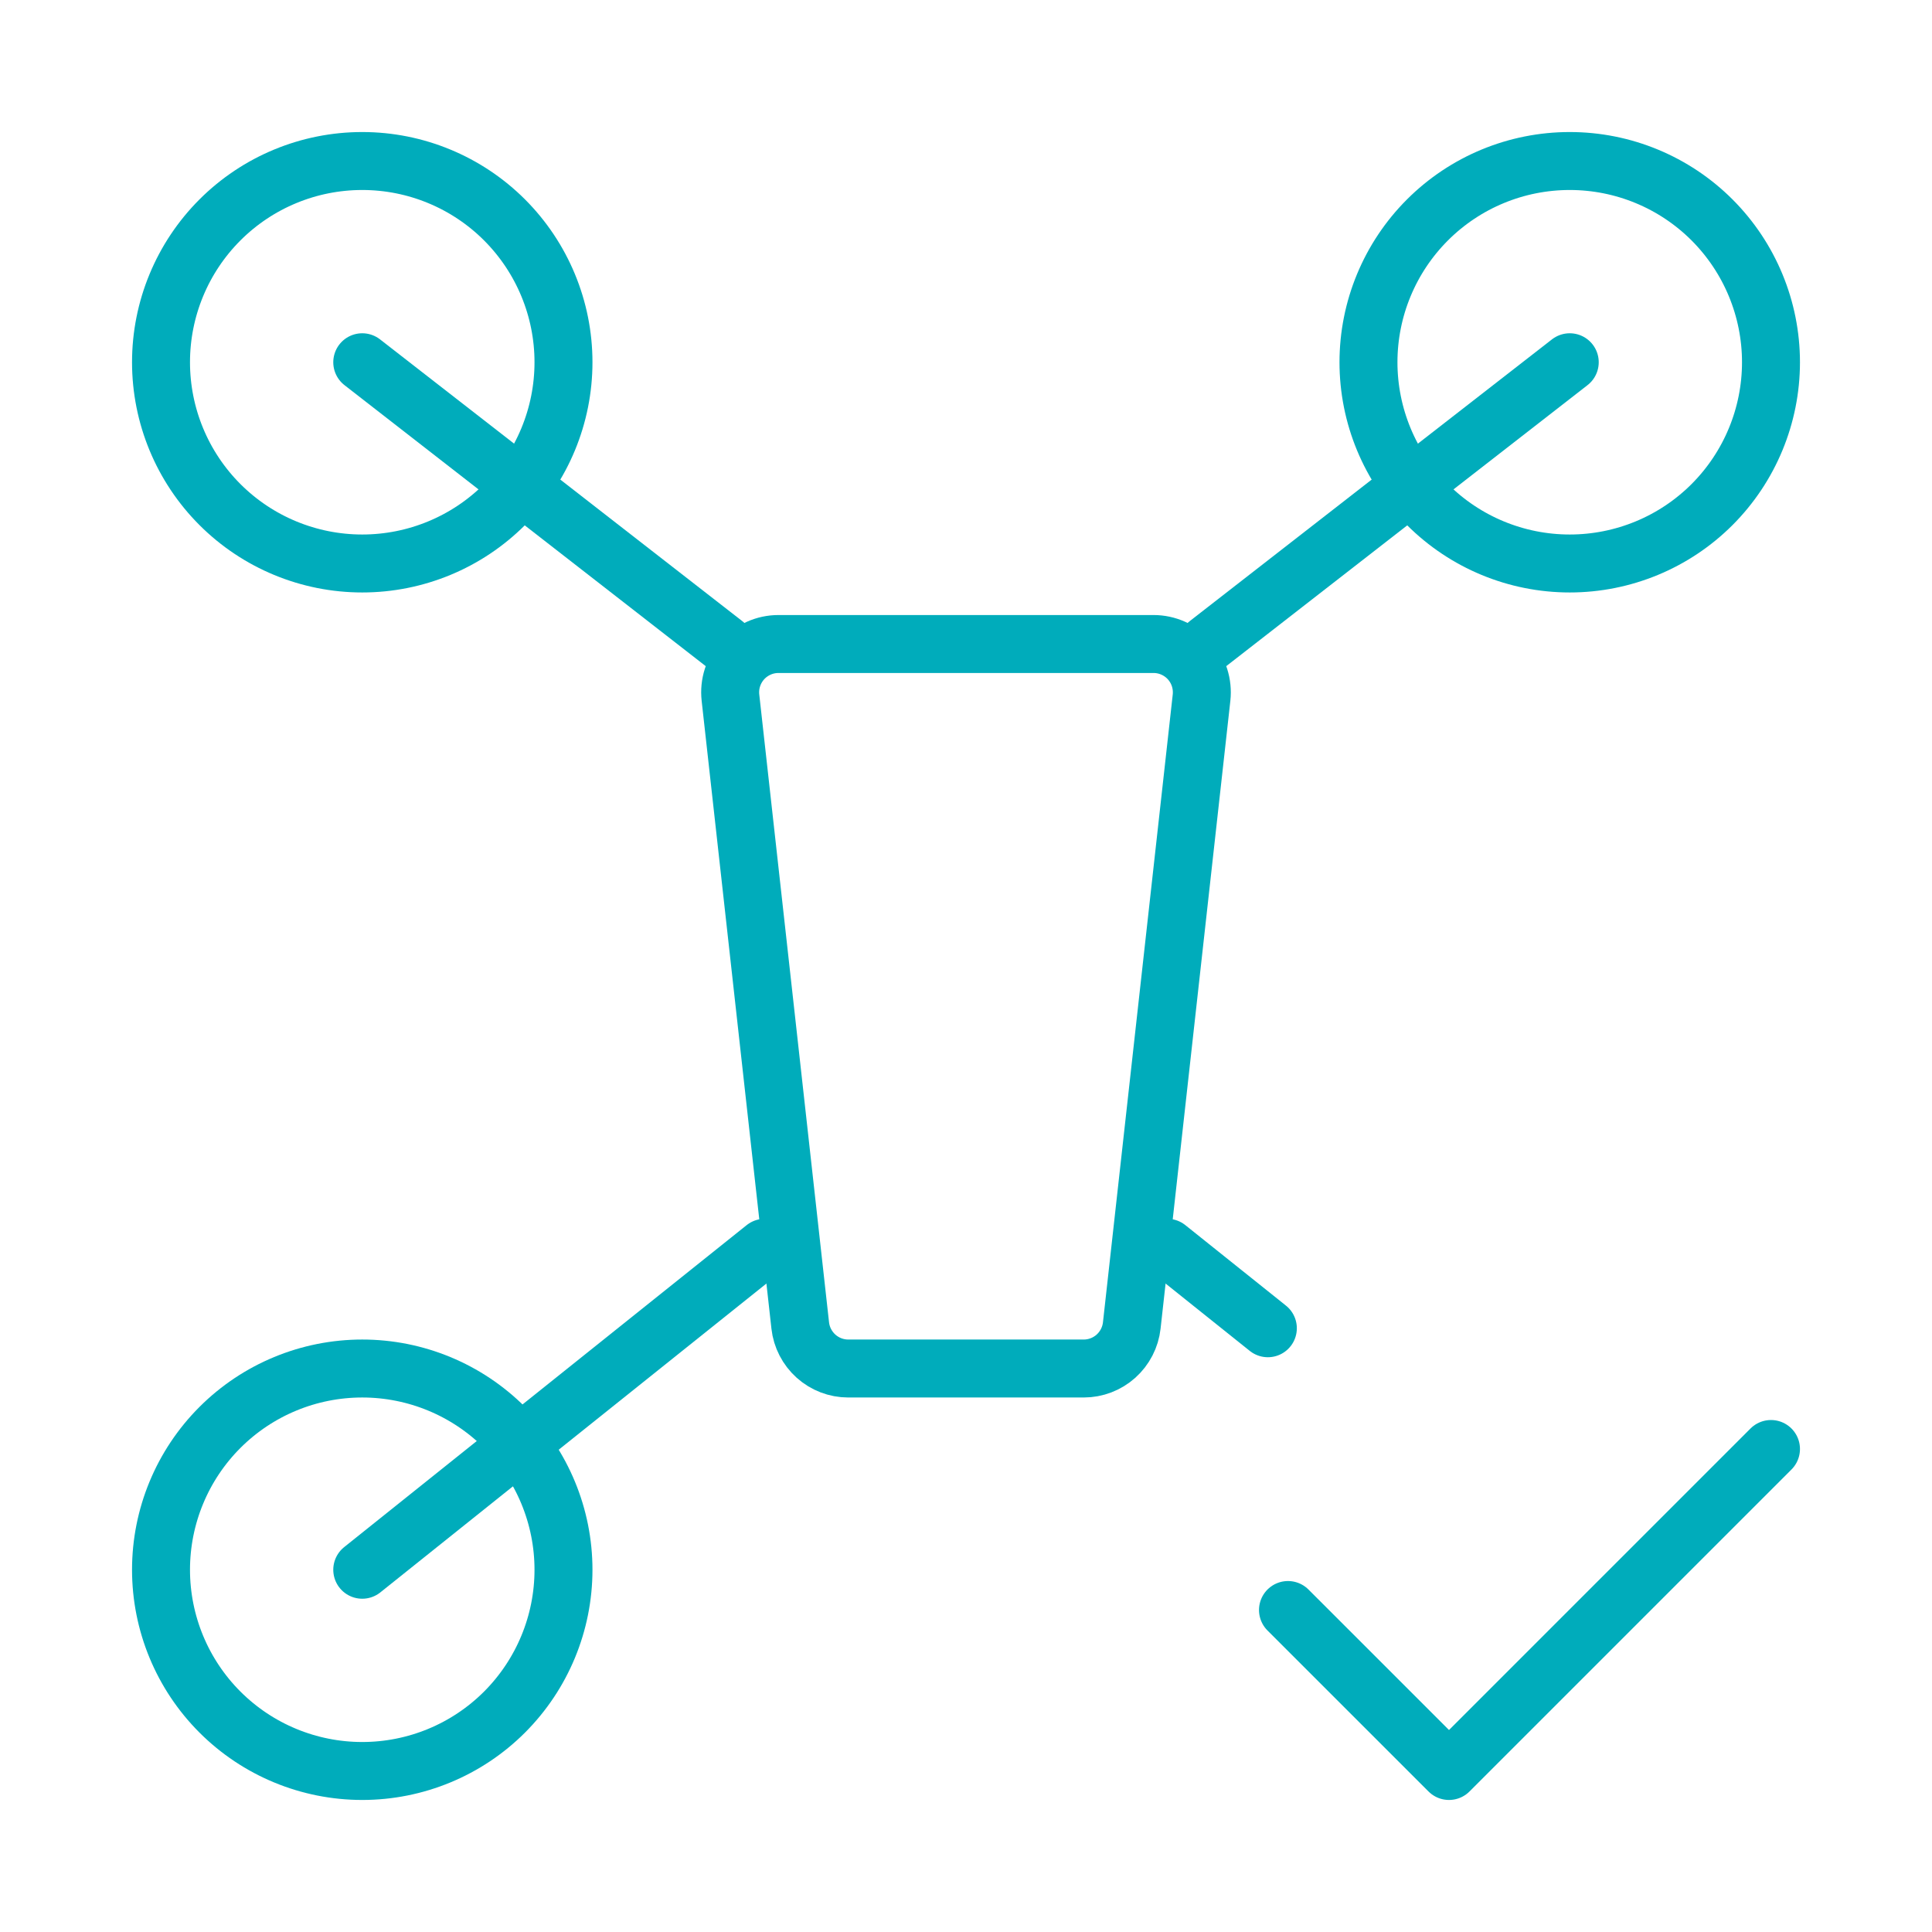<svg xmlns="http://www.w3.org/2000/svg" width="50" height="50" viewBox="0 0 50 50" fill="none"><path d="M28.048 35.417H21.952C21.644 35.417 21.348 35.303 21.119 35.098C20.89 34.892 20.744 34.61 20.71 34.304L18.904 18.054C18.885 17.88 18.902 17.703 18.956 17.536C19.01 17.368 19.098 17.214 19.215 17.083C19.332 16.952 19.476 16.848 19.636 16.776C19.796 16.704 19.97 16.667 20.146 16.667H29.854C30.03 16.667 30.203 16.704 30.364 16.776C30.524 16.848 30.668 16.952 30.785 17.083C30.902 17.214 30.99 17.368 31.044 17.536C31.097 17.703 31.115 17.88 31.096 18.054L29.29 34.304C29.256 34.61 29.11 34.892 28.881 35.098C28.652 35.303 28.355 35.417 28.048 35.417Z" stroke="#00ACBB" stroke-width="1.5" stroke-linecap="round"></path><path d="M9.375 14.583C10.756 14.583 12.081 14.035 13.058 13.058C14.034 12.081 14.583 10.756 14.583 9.375C14.583 7.994 14.034 6.669 13.058 5.692C12.081 4.715 10.756 4.167 9.375 4.167C7.994 4.167 6.669 4.715 5.692 5.692C4.715 6.669 4.167 7.994 4.167 9.375C4.167 10.756 4.715 12.081 5.692 13.058C6.669 14.035 7.994 14.583 9.375 14.583Z" stroke="#00ACBB" stroke-width="1.5" stroke-miterlimit="1.5" stroke-linecap="round" stroke-linejoin="round"></path><path d="M9.375 9.375L18.75 16.667M9.375 40.625L19.792 32.292M40.625 9.375L31.25 16.667M30.208 32.292L32.812 34.375" stroke="#00ACBB" stroke-width="1.5" stroke-linecap="round" stroke-linejoin="round"></path><path d="M9.375 45.833C10.756 45.833 12.081 45.285 13.058 44.308C14.034 43.331 14.583 42.006 14.583 40.625C14.583 39.244 14.034 37.919 13.058 36.942C12.081 35.965 10.756 35.417 9.375 35.417C7.994 35.417 6.669 35.965 5.692 36.942C4.715 37.919 4.167 39.244 4.167 40.625C4.167 42.006 4.715 43.331 5.692 44.308C6.669 45.285 7.994 45.833 9.375 45.833ZM40.625 14.583C42.006 14.583 43.331 14.035 44.308 13.058C45.284 12.081 45.833 10.756 45.833 9.375C45.833 7.994 45.284 6.669 44.308 5.692C43.331 4.715 42.006 4.167 40.625 4.167C39.243 4.167 37.919 4.715 36.942 5.692C35.965 6.669 35.416 7.994 35.416 9.375C35.416 10.756 35.965 12.081 36.942 13.058C37.919 14.035 39.243 14.583 40.625 14.583Z" stroke="#00ACBB" stroke-width="1.5" stroke-miterlimit="1.5" stroke-linecap="round" stroke-linejoin="round"></path><path d="M33.333 41.667L37.5 45.833L45.833 37.5" stroke="#00ACBB" stroke-width="1.5" stroke-linecap="round" stroke-linejoin="round"></path></svg>